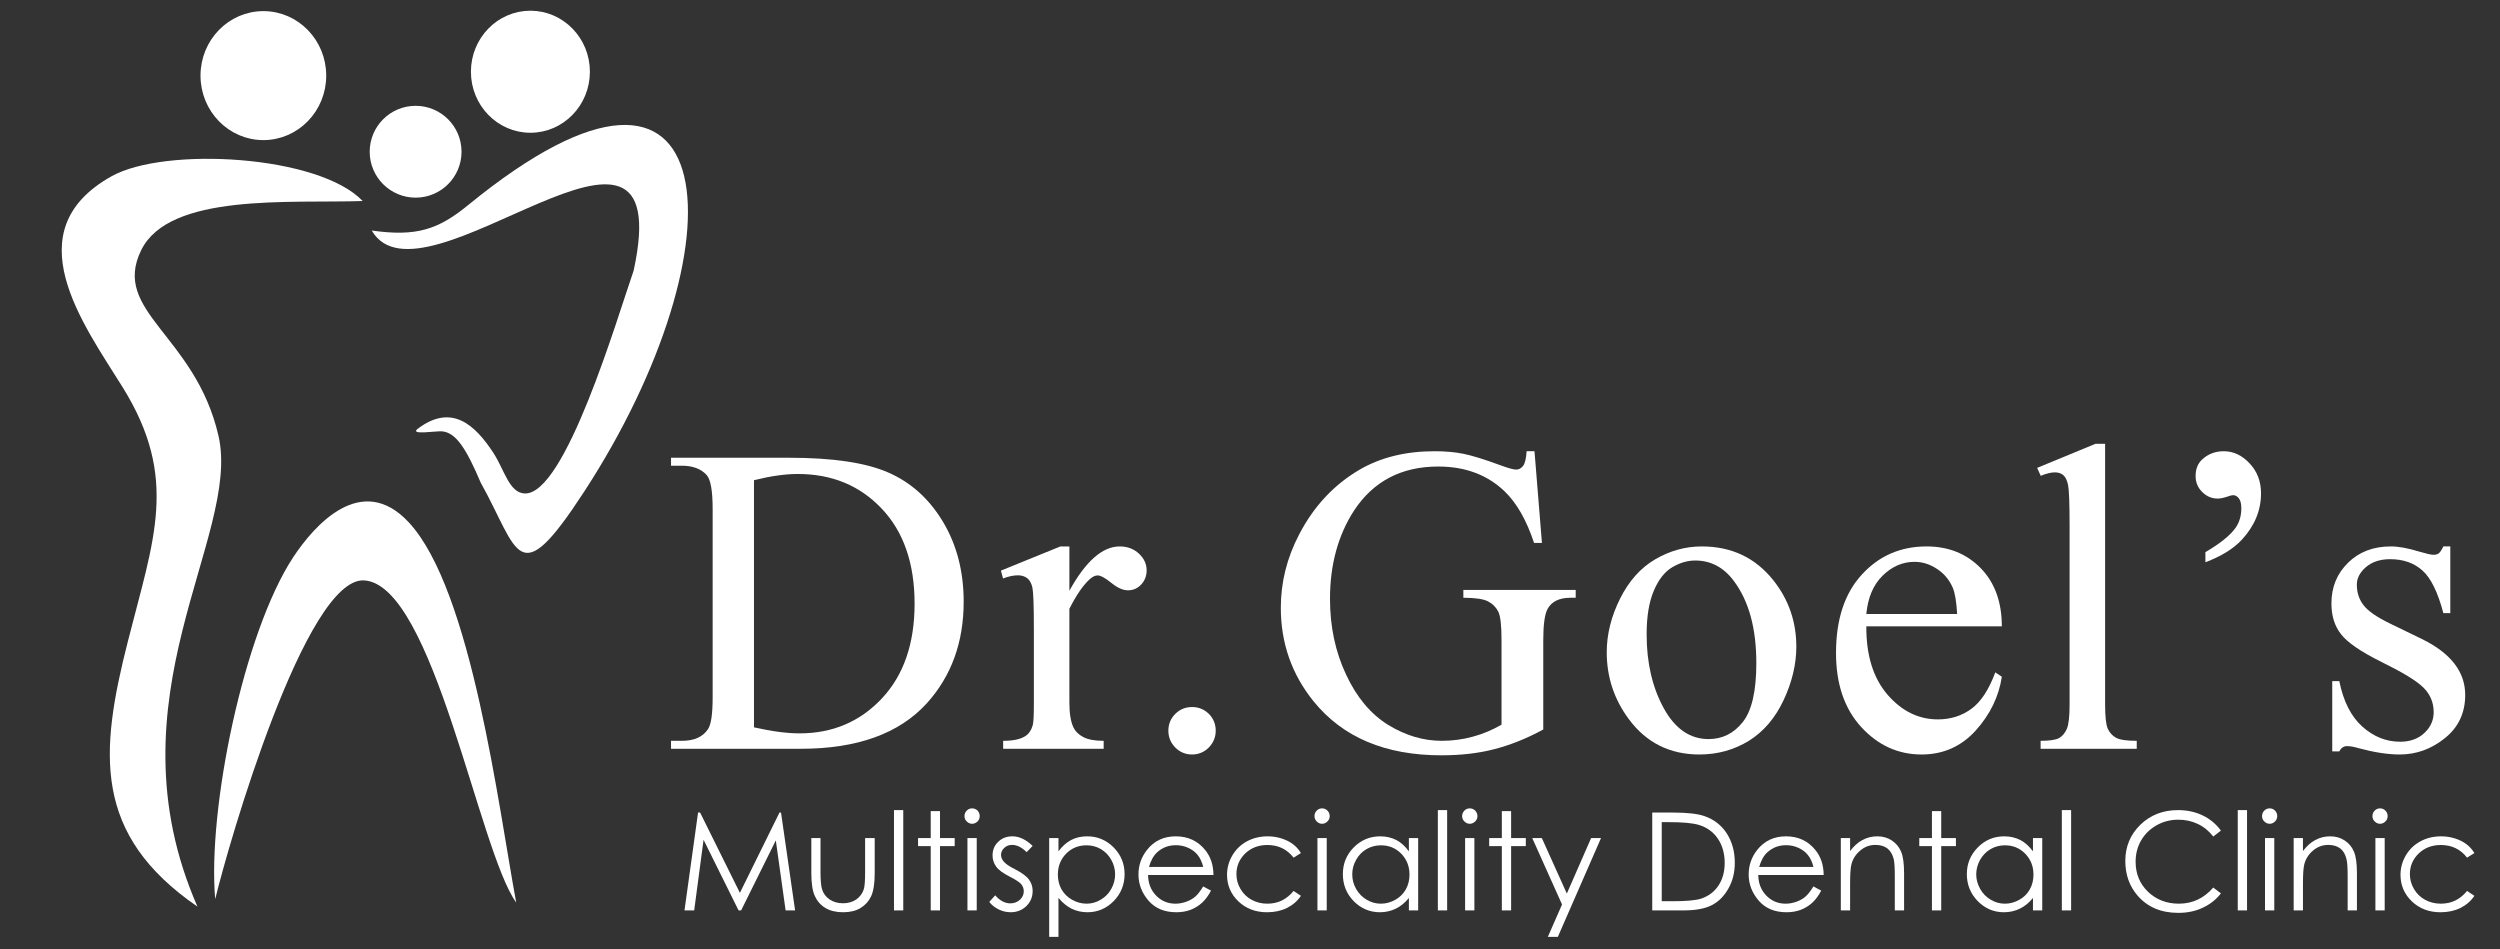<?xml version="1.0" encoding="UTF-8"?>
<!DOCTYPE svg PUBLIC "-//W3C//DTD SVG 1.1//EN" "http://www.w3.org/Graphics/SVG/1.1/DTD/svg11.dtd">
<!-- Creator: CorelDRAW 2021 (64-Bit) -->
<svg xmlns="http://www.w3.org/2000/svg" xml:space="preserve" width="245px" height="93px" version="1.1" style="shape-rendering:geometricPrecision; text-rendering:geometricPrecision; image-rendering:optimizeQuality; fill-rule:evenodd; clip-rule:evenodd"
viewBox="0 0 245 93"
 xmlns:xlink="http://www.w3.org/1999/xlink"
 xmlns:xodm="http://www.corel.com/coreldraw/odm/2003">
 <rect x="0" y="0" width="245" height="93" fill="#333333" stroke="none"/>
 <defs>
  <style type="text/css">
   <![CDATA[
    .str1 {stroke:white;stroke-width:2.08;stroke-linecap:round;stroke-linejoin:round;stroke-miterlimit:2.613}
    .str0 {stroke:white;stroke-width:0.9;stroke-linecap:round;stroke-linejoin:round;stroke-miterlimit:2.613}
    .fil0 {fill:white}
    .fil1 {fill:white;fill-rule:nonzero}
   ]]>
  </style>
 </defs>
 <g id="Layer_x0020_1">
  <path class="fil0" d="M19.35 88.85c-8.96,-20.44 4.33,-36.26 2.06,-46.15 -2.28,-9.89 -10.54,-12.15 -7.57,-18.19 2.76,-5.62 14.61,-4.57 21.7,-4.81 -4.28,-4.51 -19.36,-5.35 -24.6,-2.43 -9.58,5.35 -2.8,14.45 1.08,20.68 5.54,8.92 3.05,14.87 0.51,24.91 -2.77,10.89 -3.45,18.92 6.82,25.99z"/>
  <path class="fil0" d="M62.1 26.51c4.53,-20.88 -20.73,4.61 -25.67,-3.92 4.39,0.63 6.53,-0.11 9.42,-2.47 25.74,-21.04 27,4.12 11.4,28.06 -6.57,10.09 -6.39,5.83 -10.14,-0.88 -1.41,-3.32 -2.42,-4.91 -3.79,-5.03 -0.59,-0.05 -3.23,0.4 -2.38,-0.25 3.35,-2.54 5.65,-0.33 7.41,2.36 1.09,1.68 1.55,3.92 3.07,3.98 3.97,0.16 9.04,-17.13 10.68,-21.85z"/>
  <path class="fil0" d="M21.09 88.12c1.3,-5.42 8.87,-31.59 14.6,-31.24 6.8,0.42 11.24,26.54 14.9,31.57 -1.72,-9.18 -4.34,-30.63 -10.54,-37.27 -4.62,-4.96 -9.25,0.29 -11.33,3.45 -4.84,7.38 -8.4,24.69 -7.63,33.49z"/>
  <ellipse class="fil0 str0" cx="25.81" cy="7.41" rx="5.71" ry="5.87"/>
  <ellipse class="fil0 str0" cx="51.98" cy="7.03" rx="5.38" ry="5.53"/>
  <circle class="fil0 str1" cx="40.73" cy="14.87" r="3.46"/>
  <path class="fil1" d="M65.76 73.38l0 -0.78 1.07 0c1.2,0 2.05,-0.38 2.56,-1.15 0.3,-0.46 0.45,-1.5 0.45,-3.1l0 -18.45c0,-1.78 -0.19,-2.89 -0.58,-3.34 -0.55,-0.61 -1.36,-0.92 -2.43,-0.92l-1.07 0 0 -0.78 11.59 0c4.26,0 7.5,0.48 9.71,1.45 2.22,0.97 4.01,2.58 5.36,4.84 1.35,2.26 2.02,4.87 2.02,7.82 0,3.97 -1.2,7.28 -3.61,9.95 -2.7,2.97 -6.82,4.46 -12.35,4.46l-12.72 0zm8.13 -2.1c1.77,0.4 3.26,0.59 4.46,0.59 3.24,0 5.93,-1.14 8.07,-3.42 2.14,-2.28 3.21,-5.38 3.21,-9.29 0,-3.93 -1.07,-7.04 -3.21,-9.3 -2.14,-2.27 -4.88,-3.41 -8.24,-3.41 -1.25,0 -2.69,0.21 -4.29,0.61l0 24.22z"/>
  <path id="_1" class="fil1" d="M104.8 53.55l0 4.34c1.6,-2.89 3.24,-4.34 4.93,-4.34 0.75,0 1.39,0.24 1.89,0.71 0.5,0.47 0.75,1.01 0.75,1.63 0,0.55 -0.18,1.02 -0.54,1.4 -0.36,0.38 -0.79,0.56 -1.29,0.56 -0.49,0 -1.03,-0.24 -1.63,-0.73 -0.61,-0.49 -1.06,-0.73 -1.35,-0.73 -0.25,0 -0.52,0.14 -0.82,0.42 -0.62,0.58 -1.27,1.53 -1.94,2.85l0 9.2c0,1.07 0.14,1.89 0.4,2.43 0.18,0.38 0.5,0.7 0.96,0.94 0.47,0.25 1.13,0.37 2,0.37l0 0.78 -9.85 0 0 -0.78c0.97,0 1.69,-0.15 2.17,-0.46 0.35,-0.22 0.59,-0.58 0.73,-1.07 0.07,-0.24 0.11,-0.92 0.11,-2.04l0 -7.44c0,-2.23 -0.05,-3.56 -0.14,-3.99 -0.09,-0.42 -0.26,-0.74 -0.5,-0.93 -0.25,-0.19 -0.55,-0.29 -0.91,-0.29 -0.44,0 -0.93,0.1 -1.47,0.31l-0.21 -0.77 5.83 -2.37 0.88 0z"/>
  <path id="_2" class="fil1" d="M116.82 69.29c0.65,0 1.2,0.23 1.66,0.68 0.44,0.45 0.66,1 0.66,1.64 0,0.64 -0.23,1.19 -0.68,1.65 -0.45,0.45 -1,0.68 -1.64,0.68 -0.64,0 -1.19,-0.23 -1.64,-0.68 -0.45,-0.46 -0.68,-1.01 -0.68,-1.65 0,-0.65 0.23,-1.2 0.68,-1.65 0.45,-0.45 1,-0.67 1.64,-0.67z"/>
  <path class="fil1" d="M150.38 44.22l0.73 8.99 -0.77 0c-0.74,-2.23 -1.7,-3.91 -2.87,-5.04 -1.69,-1.63 -3.86,-2.45 -6.52,-2.45 -3.61,0 -6.36,1.44 -8.25,4.31 -1.57,2.42 -2.36,5.31 -2.36,8.65 0,2.72 0.52,5.19 1.58,7.44 1.04,2.23 2.42,3.87 4.12,4.92 1.7,1.04 3.45,1.56 5.24,1.56 1.04,0 2.06,-0.13 3.04,-0.4 0.98,-0.26 1.92,-0.66 2.83,-1.18l0 -8.27c0,-1.43 -0.1,-2.37 -0.32,-2.81 -0.22,-0.44 -0.56,-0.78 -1.01,-1.01 -0.46,-0.23 -1.26,-0.35 -2.41,-0.35l0 -0.77 11.01 0 0 0.77 -0.52 0c-1.09,0 -1.84,0.37 -2.24,1.1 -0.28,0.52 -0.42,1.54 -0.42,3.07l0 8.74c-1.61,0.88 -3.2,1.51 -4.76,1.92 -1.57,0.41 -3.31,0.61 -5.22,0.61 -5.5,0 -9.67,-1.76 -12.53,-5.29 -2.14,-2.65 -3.21,-5.71 -3.21,-9.17 0,-2.5 0.6,-4.91 1.81,-7.21 1.42,-2.73 3.38,-4.83 5.87,-6.3 2.08,-1.22 4.54,-1.83 7.39,-1.83 1.03,0 1.97,0.08 2.82,0.25 0.84,0.17 2.04,0.54 3.59,1.11 0.79,0.29 1.32,0.44 1.58,0.44 0.27,0 0.49,-0.12 0.68,-0.36 0.19,-0.25 0.3,-0.72 0.35,-1.44l0.77 0z"/>
  <path id="_1_0" class="fil1" d="M166.77 53.55c2.92,0 5.25,1.1 7.02,3.32 1.5,1.89 2.25,4.06 2.25,6.51 0,1.72 -0.42,3.46 -1.24,5.22 -0.83,1.77 -1.97,3.1 -3.41,4 -1.46,0.89 -3.07,1.34 -4.85,1.34 -2.9,0 -5.21,-1.16 -6.92,-3.47 -1.44,-1.95 -2.16,-4.12 -2.16,-6.55 0,-1.76 0.44,-3.52 1.31,-5.26 0.87,-1.74 2.03,-3.03 3.46,-3.86 1.43,-0.83 2.94,-1.25 4.54,-1.25zm-0.65 1.38c-0.74,0 -1.49,0.22 -2.24,0.66 -0.74,0.44 -1.35,1.21 -1.81,2.31 -0.47,1.11 -0.7,2.53 -0.7,4.26 0,2.8 0.56,5.2 1.67,7.23 1.11,2.03 2.58,3.04 4.4,3.04 1.36,0 2.48,-0.56 3.36,-1.68 0.88,-1.11 1.32,-3.03 1.32,-5.76 0,-3.41 -0.73,-6.09 -2.2,-8.05 -0.99,-1.34 -2.26,-2.01 -3.8,-2.01z"/>
  <path id="_2_1" class="fil1" d="M182.9 61.38c-0.02,2.84 0.68,5.07 2.07,6.69 1.4,1.62 3.05,2.43 4.94,2.43 1.26,0 2.35,-0.35 3.29,-1.04 0.93,-0.68 1.71,-1.87 2.34,-3.57l0.64 0.43c-0.29,1.93 -1.14,3.69 -2.55,5.26 -1.42,1.57 -3.19,2.36 -5.31,2.36 -2.31,0 -4.28,-0.9 -5.93,-2.7 -1.64,-1.8 -2.46,-4.21 -2.46,-7.25 0,-3.28 0.84,-5.84 2.53,-7.68 1.68,-1.84 3.8,-2.76 6.34,-2.76 2.15,0 3.92,0.71 5.31,2.13 1.38,1.42 2.07,3.32 2.07,5.7l-13.28 0zm0 -1.21l8.9 0c-0.07,-1.23 -0.22,-2.1 -0.44,-2.6 -0.35,-0.78 -0.87,-1.4 -1.57,-1.84 -0.69,-0.45 -1.41,-0.67 -2.17,-0.67 -1.16,0 -2.2,0.45 -3.12,1.35 -0.92,0.9 -1.45,2.16 -1.6,3.76z"/>
  <path id="_3" class="fil1" d="M206.3 43.49l0 25.54c0,1.2 0.09,2 0.26,2.38 0.18,0.39 0.45,0.69 0.81,0.89 0.36,0.2 1.04,0.3 2.03,0.3l0 0.78 -9.42 0 0 -0.78c0.88,0 1.48,-0.09 1.81,-0.27 0.32,-0.18 0.57,-0.48 0.76,-0.9 0.18,-0.41 0.27,-1.21 0.27,-2.4l0 -17.5c0,-2.15 -0.05,-3.47 -0.14,-3.96 -0.1,-0.49 -0.26,-0.83 -0.48,-1.01 -0.21,-0.18 -0.49,-0.27 -0.83,-0.27 -0.36,0 -0.82,0.11 -1.38,0.34l-0.35 -0.78 5.72 -2.36 0.94 0z"/>
  <path id="_4" class="fil1" d="M216.13 55.1l0 -0.99c1.45,-0.85 2.44,-1.65 2.96,-2.39 0.37,-0.53 0.56,-1.17 0.56,-1.91 0,-0.44 -0.08,-0.76 -0.24,-0.97 -0.16,-0.21 -0.35,-0.31 -0.54,-0.31 -0.16,0 -0.37,0.05 -0.62,0.15 -0.37,0.12 -0.67,0.18 -0.91,0.18 -0.57,0 -1.07,-0.2 -1.51,-0.63 -0.43,-0.42 -0.66,-0.94 -0.66,-1.57 0,-0.71 0.22,-1.25 0.66,-1.65 0.58,-0.53 1.29,-0.79 2.1,-0.79 0.94,0 1.78,0.39 2.53,1.19 0.75,0.79 1.12,1.77 1.12,2.94 0,1.66 -0.62,3.17 -1.86,4.52 -0.83,0.9 -2.02,1.64 -3.59,2.23z"/>
  <path class="fil1" d="M240.13 53.55l0 6.54 -0.68 0c-0.54,-2.05 -1.22,-3.44 -2.05,-4.18 -0.82,-0.74 -1.88,-1.11 -3.17,-1.11 -0.97,0 -1.76,0.26 -2.36,0.77 -0.6,0.52 -0.9,1.09 -0.9,1.72 0,0.78 0.22,1.46 0.66,2.02 0.43,0.57 1.31,1.18 2.64,1.82l3.07 1.49c2.84,1.39 4.25,3.22 4.25,5.48 0,1.75 -0.65,3.16 -1.98,4.23 -1.32,1.07 -2.8,1.61 -4.44,1.61 -1.17,0 -2.52,-0.21 -4.03,-0.62 -0.46,-0.14 -0.84,-0.2 -1.14,-0.2 -0.31,0 -0.57,0.17 -0.75,0.52l-0.69 0 0 -6.89 0.69 0c0.4,1.97 1.14,3.45 2.25,4.45 1.11,1 2.35,1.49 3.72,1.49 0.96,0 1.75,-0.28 2.36,-0.85 0.61,-0.56 0.92,-1.25 0.92,-2.05 0,-0.96 -0.35,-1.77 -1.03,-2.43 -0.68,-0.66 -2.03,-1.48 -4.07,-2.48 -2.03,-1.01 -3.35,-1.91 -3.98,-2.73 -0.63,-0.79 -0.94,-1.8 -0.94,-3.02 0,-1.59 0.54,-2.91 1.63,-3.98 1.08,-1.07 2.48,-1.6 4.2,-1.6 0.75,0 1.67,0.17 2.75,0.5 0.71,0.21 1.18,0.32 1.42,0.32 0.23,0 0.4,-0.05 0.53,-0.15 0.12,-0.1 0.27,-0.32 0.44,-0.67l0.68 0z"/>
  <polygon class="fil1" points="67.08,89.22 68.41,79.63 68.61,79.63 72.51,87.5 76.39,79.63 76.54,79.63 77.92,89.22 76.99,89.22 76.03,82.36 72.63,89.22 72.38,89.22 68.95,82.3 68.03,89.22 "/>
  <path id="_1_2" class="fil1" d="M79.51 82.13l0.9 0 0 3.31c0,0.81 0.05,1.36 0.14,1.67 0.12,0.43 0.38,0.78 0.74,1.03 0.37,0.25 0.81,0.38 1.32,0.38 0.51,0 0.94,-0.13 1.3,-0.37 0.35,-0.25 0.6,-0.57 0.73,-0.97 0.1,-0.27 0.14,-0.85 0.14,-1.74l0 -3.31 0.94 0 0 3.48c0,0.97 -0.12,1.71 -0.34,2.2 -0.23,0.5 -0.58,0.89 -1.04,1.17 -0.45,0.28 -1.03,0.42 -1.72,0.42 -0.69,0 -1.27,-0.14 -1.73,-0.42 -0.47,-0.28 -0.81,-0.67 -1.04,-1.18 -0.23,-0.5 -0.34,-1.25 -0.34,-2.26l0 -3.41z"/>
  <polygon id="_2_3" class="fil1" points="87.61,79.39 88.52,79.39 88.52,89.22 87.61,89.22 "/>
  <polygon id="_3_4" class="fil1" points="91.21,79.49 92.12,79.49 92.12,82.13 93.56,82.13 93.56,82.92 92.12,82.92 92.12,89.22 91.21,89.22 91.21,82.92 89.97,82.92 89.97,82.13 91.21,82.13 "/>
  <path id="_4_5" class="fil1" d="M95.26 79.22c0.21,0 0.39,0.07 0.54,0.22 0.14,0.15 0.21,0.33 0.21,0.54 0,0.2 -0.07,0.38 -0.21,0.52 -0.15,0.15 -0.33,0.23 -0.54,0.23 -0.2,0 -0.37,-0.08 -0.52,-0.23 -0.15,-0.14 -0.22,-0.32 -0.22,-0.52 0,-0.21 0.07,-0.39 0.22,-0.54 0.15,-0.15 0.32,-0.22 0.52,-0.22zm-0.45 2.91l0.91 0 0 7.09 -0.91 0 0 -7.09z"/>
  <path id="_5" class="fil1" d="M101.2 82.9l-0.59 0.61c-0.48,-0.48 -0.96,-0.71 -1.43,-0.71 -0.3,0 -0.55,0.1 -0.76,0.29 -0.21,0.2 -0.32,0.43 -0.32,0.68 0,0.24 0.09,0.45 0.26,0.66 0.18,0.22 0.54,0.47 1.1,0.75 0.68,0.35 1.14,0.69 1.38,1.02 0.24,0.33 0.36,0.7 0.36,1.11 0,0.58 -0.2,1.08 -0.61,1.48 -0.41,0.4 -0.93,0.61 -1.54,0.61 -0.41,0 -0.8,-0.09 -1.17,-0.27 -0.37,-0.18 -0.68,-0.42 -0.93,-0.74l0.58 -0.65c0.46,0.53 0.96,0.79 1.48,0.79 0.37,0 0.68,-0.12 0.94,-0.35 0.25,-0.24 0.38,-0.51 0.38,-0.83 0,-0.26 -0.08,-0.49 -0.25,-0.7 -0.17,-0.2 -0.56,-0.45 -1.15,-0.75 -0.64,-0.33 -1.08,-0.65 -1.31,-0.98 -0.23,-0.32 -0.35,-0.68 -0.35,-1.09 0,-0.54 0.19,-0.99 0.56,-1.34 0.37,-0.36 0.83,-0.53 1.39,-0.53 0.66,0 1.32,0.31 1.98,0.94z"/>
  <path id="_6" class="fil1" d="M102.82 82.13l0.91 0 0 1.3c0.36,-0.49 0.77,-0.86 1.24,-1.11 0.47,-0.24 0.99,-0.36 1.57,-0.36 1.01,0 1.87,0.36 2.59,1.08 0.72,0.73 1.08,1.6 1.08,2.62 0,1.04 -0.36,1.92 -1.07,2.65 -0.71,0.72 -1.57,1.09 -2.57,1.09 -0.57,0 -1.08,-0.12 -1.56,-0.35 -0.47,-0.24 -0.9,-0.59 -1.28,-1.06l0 3.82 -0.91 0 0 -9.68zm3.66 0.71c-0.79,0 -1.46,0.27 -2,0.82 -0.54,0.55 -0.81,1.24 -0.81,2.05 0,0.54 0.12,1.02 0.36,1.45 0.25,0.43 0.59,0.77 1.04,1.02 0.45,0.25 0.92,0.38 1.42,0.38 0.49,0 0.95,-0.13 1.38,-0.39 0.43,-0.25 0.78,-0.6 1.03,-1.05 0.26,-0.46 0.38,-0.94 0.38,-1.43 0,-0.5 -0.12,-0.98 -0.38,-1.43 -0.25,-0.45 -0.59,-0.8 -1.02,-1.05 -0.43,-0.25 -0.9,-0.37 -1.4,-0.37z"/>
  <path id="_7" class="fil1" d="M117.91 86.87l0.77 0.41c-0.26,0.49 -0.55,0.89 -0.88,1.19 -0.33,0.3 -0.7,0.53 -1.12,0.69 -0.41,0.16 -0.88,0.24 -1.4,0.24 -1.17,0 -2.07,-0.38 -2.73,-1.14 -0.65,-0.76 -0.98,-1.61 -0.98,-2.56 0,-0.9 0.28,-1.7 0.83,-2.4 0.7,-0.9 1.65,-1.34 2.82,-1.34 1.22,0 2.19,0.46 2.91,1.37 0.52,0.65 0.78,1.45 0.79,2.42l-6.41 0c0.01,0.82 0.28,1.49 0.79,2.02 0.51,0.52 1.14,0.79 1.89,0.79 0.37,0 0.72,-0.07 1.06,-0.19 0.35,-0.13 0.64,-0.29 0.88,-0.5 0.24,-0.2 0.5,-0.54 0.78,-1zm0.01 -1.91c-0.13,-0.49 -0.31,-0.87 -0.54,-1.16 -0.23,-0.3 -0.54,-0.53 -0.93,-0.71 -0.38,-0.18 -0.79,-0.26 -1.21,-0.26 -0.7,0 -1.31,0.22 -1.81,0.67 -0.37,0.32 -0.64,0.81 -0.83,1.46l5.32 0z"/>
  <path id="_8" class="fil1" d="M127.49 83.6l-0.72 0.45c-0.63,-0.82 -1.49,-1.24 -2.57,-1.24 -0.87,0 -1.59,0.28 -2.17,0.83 -0.57,0.56 -0.86,1.23 -0.86,2.02 0,0.52 0.13,1.01 0.4,1.46 0.26,0.45 0.63,0.81 1.09,1.06 0.46,0.25 0.97,0.38 1.54,0.38 1.05,0 1.9,-0.42 2.57,-1.25l0.72 0.48c-0.34,0.51 -0.79,0.9 -1.37,1.19 -0.57,0.28 -1.22,0.42 -1.96,0.42 -1.12,0 -2.06,-0.36 -2.8,-1.07 -0.74,-0.71 -1.11,-1.58 -1.11,-2.6 0,-0.68 0.18,-1.32 0.52,-1.9 0.35,-0.59 0.82,-1.05 1.43,-1.38 0.61,-0.33 1.29,-0.49 2.04,-0.49 0.47,0 0.92,0.07 1.36,0.21 0.44,0.14 0.81,0.33 1.11,0.56 0.31,0.23 0.57,0.52 0.78,0.87z"/>
  <path id="_9" class="fil1" d="M129.56 79.22c0.21,0 0.38,0.07 0.53,0.22 0.15,0.15 0.22,0.33 0.22,0.54 0,0.2 -0.07,0.38 -0.22,0.52 -0.15,0.15 -0.32,0.23 -0.53,0.23 -0.2,0 -0.38,-0.08 -0.52,-0.23 -0.15,-0.14 -0.22,-0.32 -0.22,-0.52 0,-0.21 0.07,-0.39 0.22,-0.54 0.14,-0.15 0.32,-0.22 0.52,-0.22zm-0.45 2.91l0.91 0 0 7.09 -0.91 0 0 -7.09z"/>
  <path id="_10" class="fil1" d="M138.98 82.13l0 7.09 -0.91 0 0 -1.22c-0.38,0.47 -0.81,0.82 -1.28,1.05 -0.48,0.23 -1,0.35 -1.56,0.35 -1,0 -1.86,-0.37 -2.57,-1.09 -0.71,-0.73 -1.06,-1.61 -1.06,-2.65 0,-1.02 0.35,-1.89 1.07,-2.62 0.72,-0.72 1.58,-1.08 2.59,-1.08 0.58,0 1.1,0.12 1.58,0.36 0.46,0.25 0.88,0.62 1.23,1.11l0 -1.3 0.91 0zm-3.65 0.71c-0.51,0 -0.98,0.12 -1.41,0.37 -0.43,0.25 -0.77,0.6 -1.02,1.05 -0.26,0.45 -0.38,0.93 -0.38,1.43 0,0.49 0.12,0.97 0.38,1.43 0.26,0.45 0.6,0.8 1.03,1.05 0.43,0.26 0.9,0.39 1.39,0.39 0.5,0 0.97,-0.13 1.42,-0.38 0.44,-0.25 0.79,-0.59 1.03,-1.02 0.24,-0.43 0.36,-0.91 0.36,-1.45 0,-0.81 -0.27,-1.5 -0.81,-2.05 -0.54,-0.55 -1.2,-0.82 -1.99,-0.82z"/>
  <polygon id="_11" class="fil1" points="140.91,79.39 141.82,79.39 141.82,89.22 140.91,89.22 "/>
  <path id="_12" class="fil1" d="M144.04 79.22c0.2,0 0.38,0.07 0.53,0.22 0.14,0.15 0.22,0.33 0.22,0.54 0,0.2 -0.08,0.38 -0.22,0.52 -0.15,0.15 -0.33,0.23 -0.53,0.23 -0.21,0 -0.38,-0.08 -0.53,-0.23 -0.15,-0.14 -0.22,-0.32 -0.22,-0.52 0,-0.21 0.07,-0.39 0.22,-0.54 0.15,-0.15 0.32,-0.22 0.53,-0.22zm-0.46 2.91l0.91 0 0 7.09 -0.91 0 0 -7.09z"/>
  <polygon id="_13" class="fil1" points="147.18,79.49 148.09,79.49 148.09,82.13 149.53,82.13 149.53,82.92 148.09,82.92 148.09,89.22 147.18,89.22 147.18,82.92 145.94,82.92 145.94,82.13 147.18,82.13 "/>
  <polygon id="_14" class="fil1" points="150.16,82.13 151.1,82.13 153.55,87.57 155.93,82.13 156.9,82.13 152.67,91.81 151.69,91.81 153.08,88.64 "/>
  <path id="_15" class="fil1" d="M161.92 89.22l0 -9.59 1.99 0c1.44,0 2.48,0.12 3.13,0.35 0.93,0.32 1.66,0.89 2.18,1.69 0.52,0.81 0.79,1.76 0.79,2.88 0,0.96 -0.21,1.8 -0.63,2.53 -0.41,0.73 -0.95,1.28 -1.61,1.62 -0.67,0.35 -1.6,0.52 -2.79,0.52l-3.06 0zm0.93 -0.9l1.1 0c1.33,0 2.24,-0.09 2.75,-0.25 0.72,-0.24 1.29,-0.66 1.7,-1.27 0.41,-0.61 0.62,-1.36 0.62,-2.24 0,-0.92 -0.23,-1.72 -0.67,-2.37 -0.45,-0.66 -1.07,-1.11 -1.87,-1.35 -0.6,-0.18 -1.58,-0.27 -2.96,-0.27l-0.67 0 0 7.75z"/>
  <path id="_16" class="fil1" d="M177.71 86.87l0.77 0.41c-0.26,0.49 -0.55,0.89 -0.88,1.19 -0.33,0.3 -0.7,0.53 -1.12,0.69 -0.41,0.16 -0.88,0.24 -1.4,0.24 -1.17,0 -2.07,-0.38 -2.73,-1.14 -0.65,-0.76 -0.98,-1.61 -0.98,-2.56 0,-0.9 0.28,-1.7 0.83,-2.4 0.71,-0.9 1.65,-1.34 2.83,-1.34 1.21,0 2.18,0.46 2.9,1.37 0.52,0.65 0.78,1.45 0.79,2.42l-6.41 0c0.01,0.82 0.28,1.49 0.79,2.02 0.51,0.52 1.14,0.79 1.89,0.79 0.37,0 0.72,-0.07 1.06,-0.19 0.35,-0.13 0.64,-0.29 0.88,-0.5 0.24,-0.2 0.5,-0.54 0.78,-1zm0.01 -1.91c-0.13,-0.49 -0.3,-0.87 -0.54,-1.16 -0.23,-0.3 -0.54,-0.53 -0.93,-0.71 -0.38,-0.18 -0.79,-0.26 -1.21,-0.26 -0.7,0 -1.3,0.22 -1.81,0.67 -0.37,0.32 -0.64,0.81 -0.83,1.46l5.32 0z"/>
  <path id="_17" class="fil1" d="M180.4 82.13l0.91 0 0 1.27c0.37,-0.48 0.77,-0.85 1.21,-1.08 0.45,-0.24 0.93,-0.36 1.46,-0.36 0.53,0 1,0.13 1.41,0.4 0.41,0.27 0.72,0.63 0.91,1.09 0.2,0.45 0.3,1.16 0.3,2.13l0 3.64 -0.91 0 0 -3.38c0,-0.81 -0.04,-1.36 -0.1,-1.63 -0.12,-0.47 -0.32,-0.82 -0.62,-1.06 -0.3,-0.23 -0.69,-0.35 -1.18,-0.35 -0.55,0 -1.05,0.18 -1.48,0.55 -0.44,0.36 -0.73,0.81 -0.87,1.35 -0.09,0.35 -0.13,0.99 -0.13,1.92l0 2.6 -0.91 0 0 -7.09z"/>
  <polygon id="_18" class="fil1" points="189.33,79.49 190.24,79.49 190.24,82.13 191.68,82.13 191.68,82.92 190.24,82.92 190.24,89.22 189.33,89.22 189.33,82.92 188.09,82.92 188.09,82.13 189.33,82.13 "/>
  <path id="_19" class="fil1" d="M200.14 82.13l0 7.09 -0.91 0 0 -1.22c-0.38,0.47 -0.81,0.82 -1.29,1.05 -0.47,0.23 -0.99,0.35 -1.56,0.35 -1,0 -1.85,-0.37 -2.56,-1.09 -0.71,-0.73 -1.07,-1.61 -1.07,-2.65 0,-1.02 0.36,-1.89 1.08,-2.62 0.71,-0.72 1.57,-1.08 2.58,-1.08 0.58,0 1.11,0.12 1.58,0.36 0.47,0.25 0.88,0.62 1.24,1.11l0 -1.3 0.91 0zm-3.66 0.71c-0.5,0 -0.97,0.12 -1.4,0.37 -0.43,0.25 -0.77,0.6 -1.03,1.05 -0.25,0.45 -0.38,0.93 -0.38,1.43 0,0.49 0.13,0.97 0.39,1.43 0.25,0.45 0.6,0.8 1.03,1.05 0.43,0.26 0.89,0.39 1.39,0.39 0.49,0 0.97,-0.13 1.41,-0.38 0.45,-0.25 0.79,-0.59 1.03,-1.02 0.24,-0.43 0.36,-0.91 0.36,-1.45 0,-0.81 -0.27,-1.5 -0.81,-2.05 -0.54,-0.55 -1.2,-0.82 -1.99,-0.82z"/>
  <polygon id="_20" class="fil1" points="202.06,79.39 202.97,79.39 202.97,89.22 202.06,89.22 "/>
  <path id="_21" class="fil1" d="M217.65 81.4l-0.75 0.58c-0.42,-0.54 -0.92,-0.95 -1.51,-1.23 -0.58,-0.28 -1.22,-0.42 -1.92,-0.42 -0.77,0 -1.47,0.18 -2.13,0.55 -0.65,0.37 -1.15,0.86 -1.51,1.48 -0.36,0.62 -0.54,1.32 -0.54,2.09 0,1.17 0.4,2.15 1.2,2.93 0.81,0.78 1.82,1.18 3.04,1.18 1.34,0 2.46,-0.53 3.37,-1.58l0.75 0.57c-0.47,0.61 -1.07,1.08 -1.79,1.41 -0.71,0.34 -1.51,0.5 -2.39,0.5 -1.68,0 -3,-0.56 -3.97,-1.67 -0.82,-0.94 -1.22,-2.08 -1.22,-3.42 0,-1.4 0.49,-2.58 1.47,-3.54 0.99,-0.96 2.22,-1.44 3.7,-1.44 0.9,0 1.71,0.18 2.43,0.53 0.72,0.35 1.31,0.85 1.77,1.48z"/>
  <polygon id="_22" class="fil1" points="219.3,79.39 220.21,79.39 220.21,89.22 219.3,89.22 "/>
  <path id="_23" class="fil1" d="M222.42 79.22c0.21,0 0.39,0.07 0.53,0.22 0.15,0.15 0.22,0.33 0.22,0.54 0,0.2 -0.07,0.38 -0.22,0.52 -0.14,0.15 -0.32,0.23 -0.53,0.23 -0.2,0 -0.37,-0.08 -0.52,-0.23 -0.15,-0.14 -0.22,-0.32 -0.22,-0.52 0,-0.21 0.07,-0.39 0.22,-0.54 0.15,-0.15 0.32,-0.22 0.52,-0.22zm-0.45 2.91l0.91 0 0 7.09 -0.91 0 0 -7.09z"/>
  <path id="_24" class="fil1" d="M224.78 82.13l0.91 0 0 1.27c0.36,-0.48 0.77,-0.85 1.21,-1.08 0.45,-0.24 0.93,-0.36 1.45,-0.36 0.54,0 1.01,0.13 1.42,0.4 0.41,0.27 0.72,0.63 0.91,1.09 0.2,0.45 0.3,1.16 0.3,2.13l0 3.64 -0.91 0 0 -3.38c0,-0.81 -0.04,-1.36 -0.11,-1.63 -0.11,-0.47 -0.31,-0.82 -0.61,-1.06 -0.3,-0.23 -0.7,-0.35 -1.18,-0.35 -0.55,0 -1.05,0.18 -1.49,0.55 -0.43,0.36 -0.72,0.81 -0.86,1.35 -0.09,0.35 -0.13,0.99 -0.13,1.92l0 2.6 -0.91 0 0 -7.09z"/>
  <path id="_25" class="fil1" d="M233.24 79.22c0.21,0 0.39,0.07 0.53,0.22 0.15,0.15 0.22,0.33 0.22,0.54 0,0.2 -0.07,0.38 -0.22,0.52 -0.14,0.15 -0.32,0.23 -0.53,0.23 -0.2,0 -0.37,-0.08 -0.52,-0.23 -0.15,-0.14 -0.22,-0.32 -0.22,-0.52 0,-0.21 0.07,-0.39 0.22,-0.54 0.15,-0.15 0.32,-0.22 0.52,-0.22zm-0.45 2.91l0.91 0 0 7.09 -0.91 0 0 -7.09z"/>
  <path id="_26" class="fil1" d="M242.49 83.6l-0.72 0.45c-0.63,-0.82 -1.49,-1.24 -2.57,-1.24 -0.87,0 -1.59,0.28 -2.17,0.83 -0.57,0.56 -0.86,1.23 -0.86,2.02 0,0.52 0.13,1.01 0.4,1.46 0.26,0.45 0.63,0.81 1.09,1.06 0.46,0.25 0.97,0.38 1.54,0.38 1.05,0 1.9,-0.42 2.57,-1.25l0.72 0.48c-0.34,0.51 -0.79,0.9 -1.37,1.19 -0.57,0.28 -1.22,0.42 -1.96,0.42 -1.12,0 -2.06,-0.36 -2.8,-1.07 -0.74,-0.71 -1.11,-1.58 -1.11,-2.6 0,-0.68 0.18,-1.32 0.52,-1.9 0.35,-0.59 0.82,-1.05 1.43,-1.38 0.61,-0.33 1.28,-0.49 2.04,-0.49 0.47,0 0.92,0.07 1.36,0.21 0.44,0.14 0.81,0.33 1.11,0.56 0.31,0.23 0.57,0.52 0.78,0.87z"/>
 </g>
</svg>
